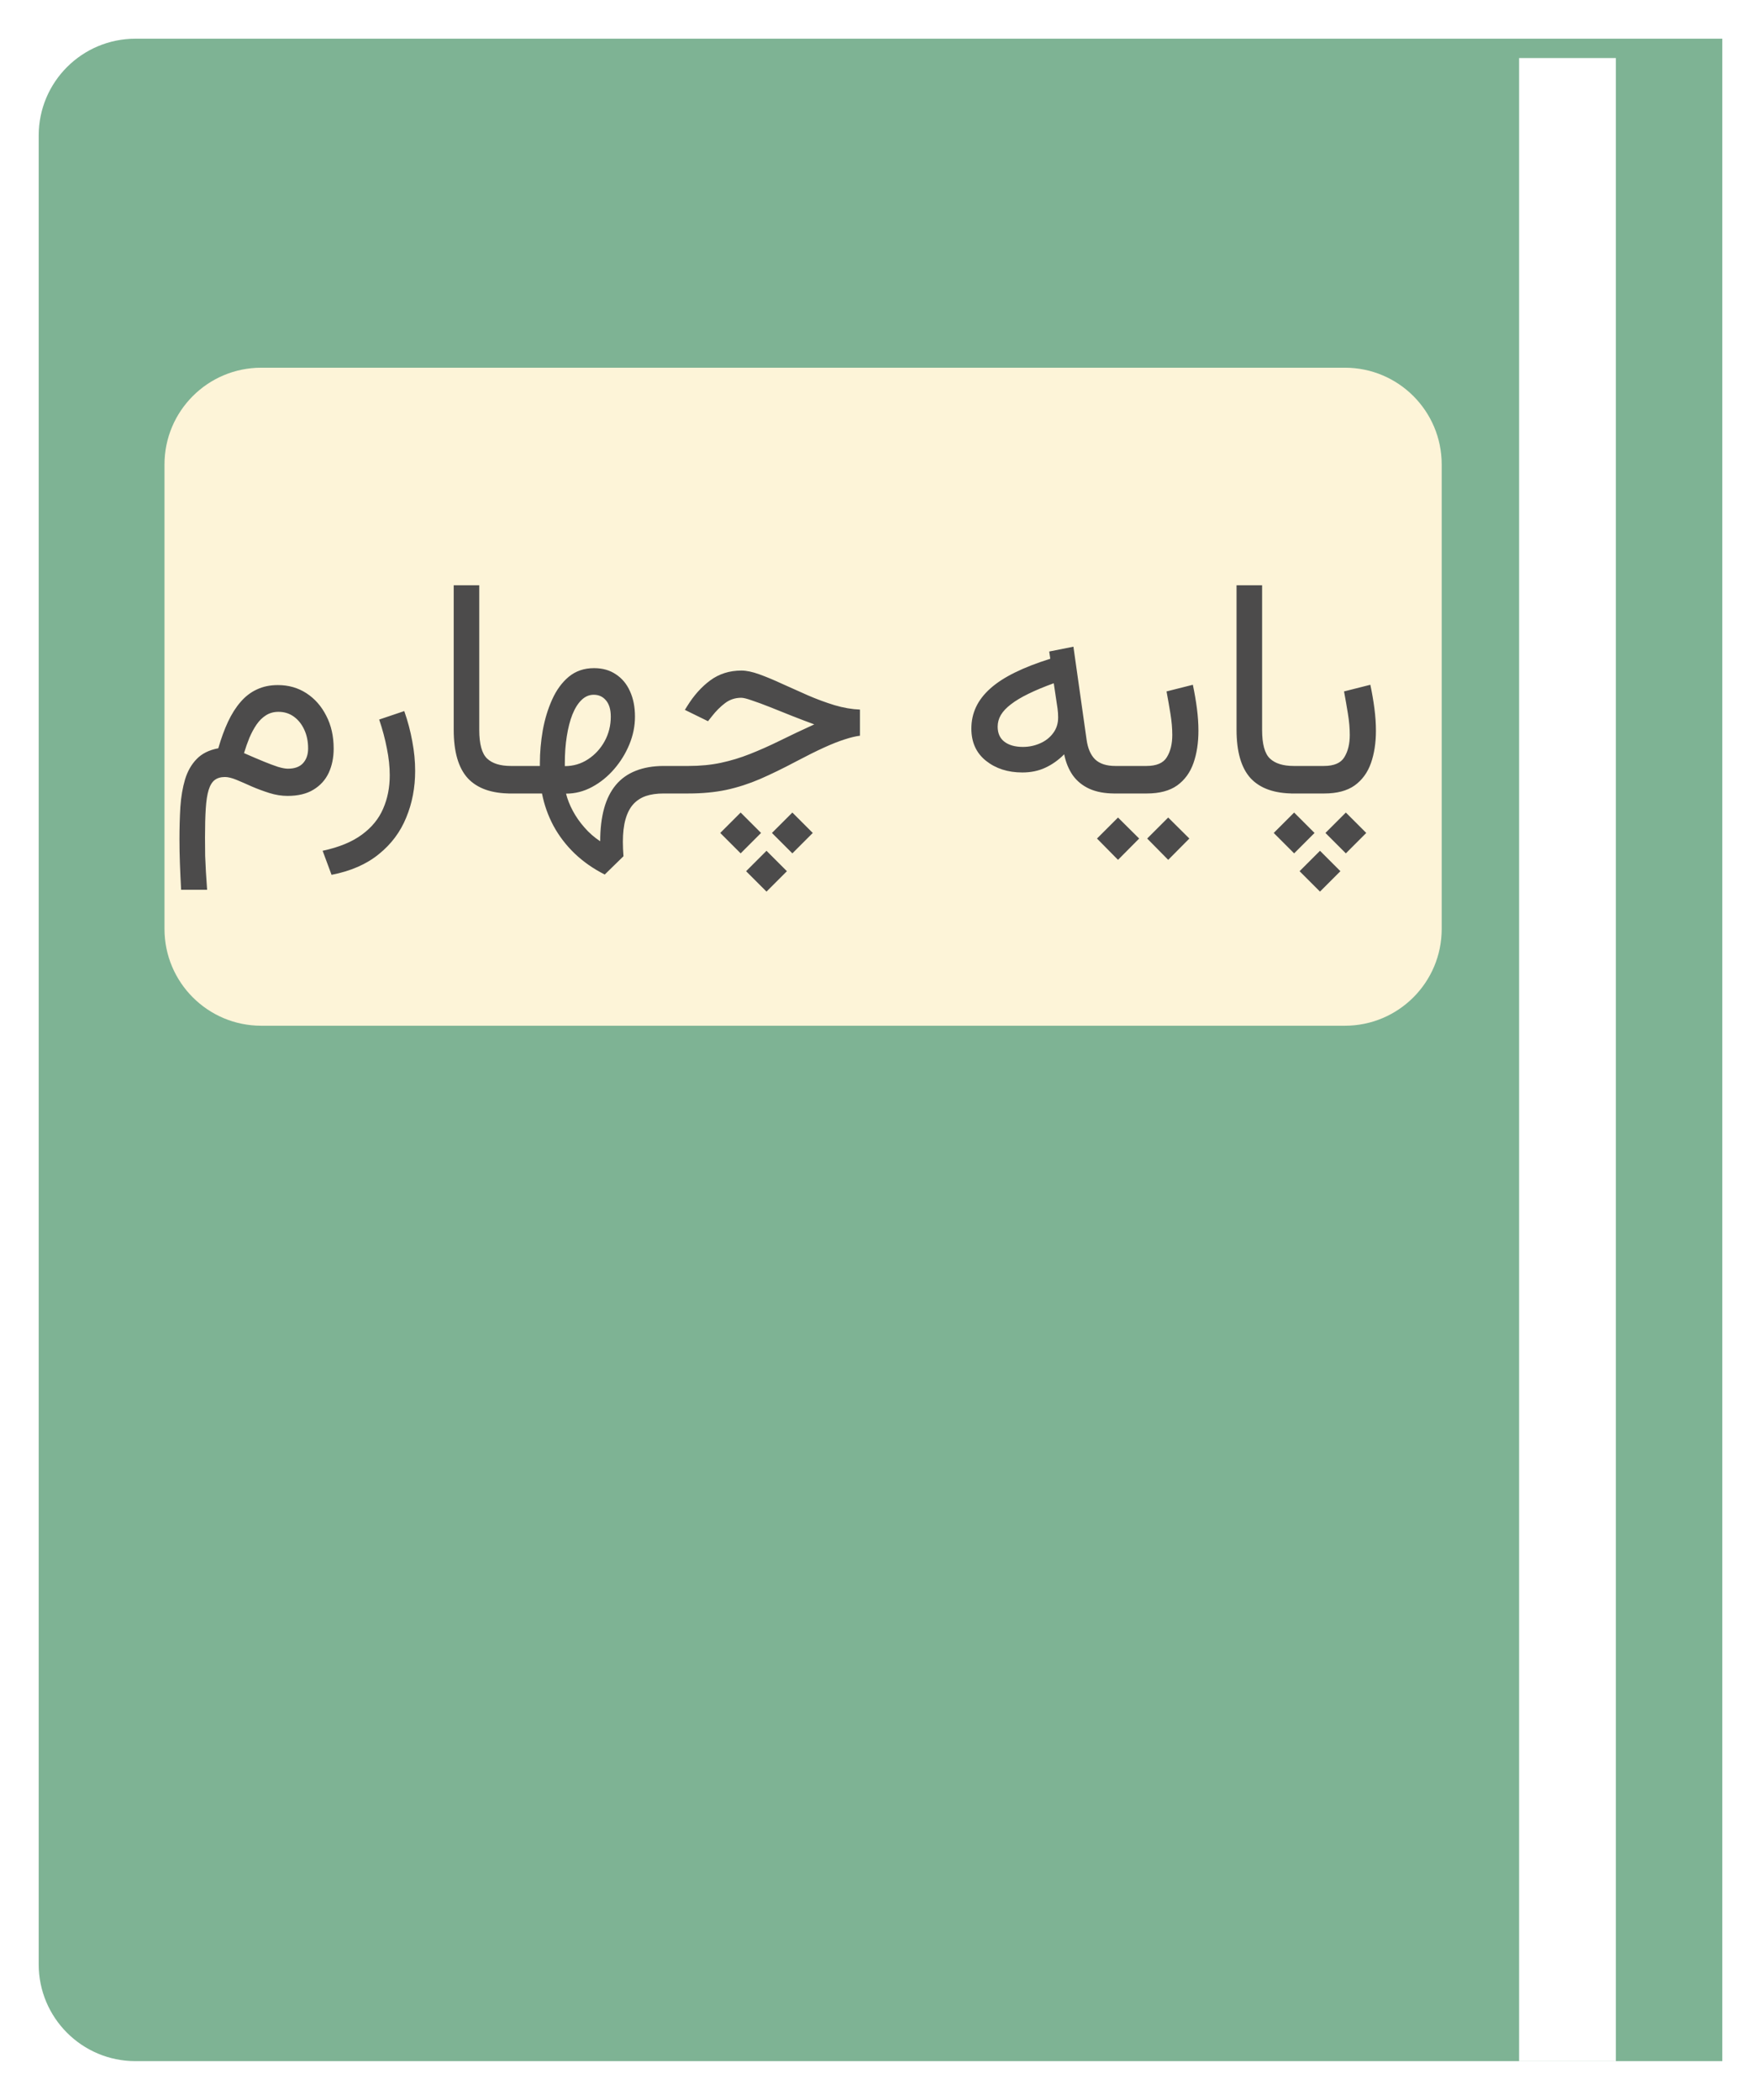 <svg width="182" height="217" viewBox="0 0 182 217" fill="none" xmlns="http://www.w3.org/2000/svg">
<g filter="url(#filter0_d_2_171)">
<path d="M7 14C7 8.477 11.477 4 17 4H181V213H17C11.477 213 7 208.523 7 203V14Z" fill="#7EB394"/>
</g>
<line x1="162" y1="6" x2="162" y2="213" stroke="white" stroke-width="10"/>
<path d="M17 48C17 42.477 21.477 38 27 38H139C144.523 38 149 42.477 149 48V96C149 101.523 144.523 106 139 106H27C21.477 106 17 101.523 17 96V48Z" fill="#FDF4D8"/>
<path d="M31.844 77.344C31.844 76.625 31.713 75.984 31.453 75.422C31.193 74.849 30.833 74.396 30.375 74.062C29.917 73.729 29.385 73.562 28.781 73.562C28.292 73.562 27.859 73.682 27.484 73.922C27.12 74.151 26.797 74.469 26.516 74.875C26.245 75.271 26 75.724 25.781 76.234C25.573 76.745 25.385 77.276 25.219 77.828C25.979 78.162 26.651 78.448 27.234 78.688C27.818 78.927 28.318 79.115 28.734 79.25C29.162 79.375 29.5 79.438 29.75 79.438C30.448 79.438 30.969 79.25 31.312 78.875C31.667 78.49 31.844 77.979 31.844 77.344ZM22.562 77.328C22.854 76.307 23.188 75.396 23.562 74.594C23.938 73.792 24.37 73.109 24.859 72.547C25.349 71.974 25.912 71.542 26.547 71.25C27.182 70.948 27.906 70.797 28.719 70.797C29.823 70.797 30.807 71.078 31.672 71.641C32.536 72.203 33.219 72.979 33.719 73.969C34.229 74.948 34.484 76.078 34.484 77.359C34.484 78.297 34.312 79.135 33.969 79.875C33.625 80.604 33.099 81.182 32.391 81.609C31.693 82.037 30.802 82.25 29.719 82.25C29.104 82.25 28.479 82.151 27.844 81.953C27.219 81.755 26.615 81.531 26.031 81.281C25.458 81.021 24.932 80.792 24.453 80.594C23.974 80.396 23.573 80.297 23.25 80.297C22.812 80.297 22.458 80.401 22.188 80.609C21.917 80.818 21.708 81.162 21.562 81.641C21.417 82.109 21.318 82.745 21.266 83.547C21.213 84.359 21.188 85.365 21.188 86.562C21.188 87.271 21.193 87.901 21.203 88.453C21.224 89.016 21.25 89.568 21.281 90.109C21.323 90.651 21.365 91.266 21.406 91.953H18.719C18.667 90.995 18.625 90.094 18.594 89.25C18.562 88.417 18.547 87.573 18.547 86.719C18.547 85.552 18.578 84.443 18.641 83.391C18.713 82.338 18.875 81.391 19.125 80.547C19.385 79.693 19.787 78.99 20.328 78.438C20.87 77.875 21.615 77.505 22.562 77.328ZM34.266 90.406L33.344 87.922C35.042 87.557 36.396 87 37.406 86.25C38.417 85.51 39.146 84.62 39.594 83.578C40.052 82.537 40.281 81.385 40.281 80.125C40.281 79.24 40.182 78.312 39.984 77.344C39.797 76.365 39.531 75.37 39.188 74.359L41.781 73.484C42.146 74.526 42.422 75.568 42.609 76.609C42.807 77.651 42.906 78.667 42.906 79.656C42.906 81.396 42.599 83.005 41.984 84.484C41.38 85.974 40.438 87.234 39.156 88.266C37.885 89.307 36.255 90.021 34.266 90.406ZM46.891 60.484H49.531V75.422C49.531 76.891 49.802 77.88 50.344 78.391C50.885 78.901 51.703 79.156 52.797 79.156H53.188V82H52.797C50.807 82 49.323 81.474 48.344 80.422C47.375 79.359 46.891 77.688 46.891 75.406V60.484ZM52.562 82V79.156H55.797V78.875C55.797 77.76 55.896 76.63 56.094 75.484C56.302 74.328 56.625 73.266 57.062 72.297C57.5 71.318 58.073 70.531 58.781 69.938C59.5 69.344 60.37 69.047 61.391 69.047C62.276 69.047 63.031 69.26 63.656 69.688C64.292 70.104 64.776 70.688 65.109 71.438C65.453 72.188 65.625 73.062 65.625 74.062C65.625 75.031 65.432 75.984 65.047 76.922C64.662 77.859 64.135 78.713 63.469 79.484C62.802 80.255 62.042 80.87 61.188 81.328C60.333 81.787 59.438 82.016 58.5 82.016C58.646 82.599 58.88 83.193 59.203 83.797C59.526 84.401 59.927 84.974 60.406 85.516C60.885 86.068 61.427 86.542 62.031 86.938C62.031 85.646 62.167 84.51 62.438 83.531C62.708 82.562 63.115 81.755 63.656 81.109C64.198 80.463 64.88 79.979 65.703 79.656C66.537 79.323 67.505 79.156 68.609 79.156H69.125V82H68.578C67.88 82 67.266 82.088 66.734 82.266C66.213 82.453 65.776 82.745 65.422 83.141C65.078 83.537 64.818 84.052 64.641 84.688C64.463 85.323 64.375 86.094 64.375 87C64.375 87.229 64.38 87.469 64.391 87.719C64.401 87.979 64.417 88.234 64.438 88.484L62.5 90.375C61.323 89.781 60.286 89.057 59.391 88.203C58.505 87.349 57.776 86.396 57.203 85.344C56.641 84.292 56.245 83.177 56.016 82H52.562ZM61.359 71.797C60.891 71.797 60.469 71.979 60.094 72.344C59.729 72.698 59.417 73.198 59.156 73.844C58.906 74.479 58.714 75.229 58.578 76.094C58.443 76.948 58.375 77.87 58.375 78.859V79.172C59.25 79.172 60.047 78.938 60.766 78.469C61.484 78 62.057 77.38 62.484 76.609C62.911 75.828 63.125 74.979 63.125 74.062C63.125 73.323 62.958 72.76 62.625 72.375C62.302 71.99 61.88 71.797 61.359 71.797ZM79.219 87.922L81.328 90.031L79.219 92.141L77.109 90.031L79.219 87.922ZM81.891 83.969L84 86.078L81.891 88.188L79.781 86.078L81.891 83.969ZM76.547 83.969L78.656 86.078L76.547 88.188L74.438 86.078L76.547 83.969ZM68.5 79.156H71.156C72.375 79.156 73.495 79.047 74.516 78.828C75.537 78.609 76.531 78.307 77.5 77.922C78.479 77.537 79.5 77.083 80.562 76.562C81.635 76.031 82.833 75.463 84.156 74.859C83.417 74.588 82.651 74.297 81.859 73.984C81.068 73.662 80.312 73.359 79.594 73.078C78.885 72.797 78.266 72.568 77.734 72.391C77.203 72.203 76.828 72.109 76.609 72.109C75.974 72.109 75.412 72.297 74.922 72.672C74.443 73.037 74 73.479 73.594 74L73.172 74.531L70.781 73.359L71.016 72.984C71.703 71.87 72.5 70.979 73.406 70.312C74.323 69.635 75.396 69.297 76.625 69.297C77.146 69.297 77.766 69.427 78.484 69.688C79.203 69.948 79.99 70.276 80.844 70.672C81.698 71.057 82.583 71.453 83.5 71.859C84.417 72.255 85.333 72.594 86.25 72.875C87.167 73.146 88.042 73.297 88.875 73.328V76.031C88.438 76.083 87.917 76.208 87.312 76.406C86.708 76.594 85.995 76.875 85.172 77.25C84.349 77.625 83.385 78.104 82.281 78.688C80.948 79.396 79.708 80 78.562 80.5C77.427 80.99 76.266 81.365 75.078 81.625C73.901 81.875 72.578 82 71.109 82H68.5V79.156ZM115.203 82C114.182 82 113.312 81.838 112.594 81.516C111.885 81.193 111.312 80.729 110.875 80.125C110.448 79.51 110.151 78.787 109.984 77.953C109.38 78.557 108.724 79.021 108.016 79.344C107.318 79.667 106.531 79.828 105.656 79.828C104.167 79.828 102.917 79.427 101.906 78.625C100.896 77.823 100.391 76.713 100.391 75.297C100.391 74.495 100.552 73.75 100.875 73.062C101.198 72.375 101.693 71.734 102.359 71.141C103.026 70.547 103.87 70 104.891 69.5C105.922 68.99 107.141 68.516 108.547 68.078L108.438 67.328L110.938 66.828L112.297 76.422C112.422 77.338 112.719 78.026 113.188 78.484C113.667 78.932 114.359 79.156 115.266 79.156H115.75V82H115.203ZM109.359 74.141C109.359 73.984 109.354 73.833 109.344 73.688C109.333 73.542 109.318 73.385 109.297 73.219L108.906 70.609C107.896 70.974 107.021 71.338 106.281 71.703C105.552 72.057 104.953 72.417 104.484 72.781C104.016 73.135 103.667 73.505 103.438 73.891C103.219 74.266 103.109 74.667 103.109 75.094C103.109 75.781 103.344 76.302 103.812 76.656C104.281 77.01 104.917 77.188 105.719 77.188C106.333 77.188 106.917 77.068 107.469 76.828C108.031 76.588 108.484 76.24 108.828 75.781C109.182 75.323 109.359 74.776 109.359 74.141ZM115.094 79.156H116.344V82H115.094V79.156ZM120.734 84.484L122.922 86.656L120.734 88.859L118.562 86.656L120.734 84.484ZM115.547 84.484L117.734 86.656L115.547 88.859L113.375 86.656L115.547 84.484ZM118.516 82H115.969V79.156H118.484C119.526 79.156 120.229 78.854 120.594 78.25C120.969 77.646 121.156 76.88 121.156 75.953C121.156 75.276 121.094 74.552 120.969 73.781C120.844 73.01 120.708 72.234 120.562 71.453L123.281 70.766C123.458 71.599 123.599 72.417 123.703 73.219C123.807 74.021 123.859 74.787 123.859 75.516C123.859 76.766 123.688 77.88 123.344 78.859C123 79.838 122.438 80.609 121.656 81.172C120.875 81.724 119.828 82 118.516 82ZM127.797 60.484H130.438V75.422C130.438 76.891 130.708 77.88 131.25 78.391C131.792 78.901 132.609 79.156 133.703 79.156H134.094V82H133.703C131.714 82 130.229 81.474 129.25 80.422C128.281 79.359 127.797 77.688 127.797 75.406V60.484ZM133.438 79.156H134.688V82H133.438V79.156ZM136.422 87.922L138.531 90.031L136.422 92.141L134.312 90.031L136.422 87.922ZM139.094 83.969L141.203 86.078L139.094 88.188L136.984 86.078L139.094 83.969ZM133.75 83.969L135.859 86.078L133.75 88.188L131.641 86.078L133.75 83.969ZM136.859 82H134.312V79.156H136.828C137.87 79.156 138.573 78.854 138.938 78.25C139.312 77.646 139.5 76.88 139.5 75.953C139.5 75.276 139.438 74.552 139.312 73.781C139.188 73.01 139.052 72.234 138.906 71.453L141.625 70.766C141.802 71.599 141.943 72.417 142.047 73.219C142.151 74.021 142.203 74.787 142.203 75.516C142.203 76.766 142.031 77.88 141.688 78.859C141.344 79.838 140.781 80.609 140 81.172C139.219 81.724 138.172 82 136.859 82Z" fill="#4C4B4B"/>
<defs>
<filter id="filter0_d_2_171" x="0" y="0" width="182" height="217" filterUnits="userSpaceOnUse" color-interpolation-filters="sRGB">
<feFlood flood-opacity="0" result="BackgroundImageFix"/>
<feColorMatrix in="SourceAlpha" type="matrix" values="0 0 0 0 0 0 0 0 0 0 0 0 0 0 0 0 0 0 127 0" result="hardAlpha"/>
<feOffset dx="-3"/>
<feGaussianBlur stdDeviation="2"/>
<feComposite in2="hardAlpha" operator="out"/>
<feColorMatrix type="matrix" values="0 0 0 0 0 0 0 0 0 0 0 0 0 0 0 0 0 0 0.25 0"/>
<feBlend mode="normal" in2="BackgroundImageFix" result="effect1_dropShadow_2_171"/>
<feBlend mode="normal" in="SourceGraphic" in2="effect1_dropShadow_2_171" result="shape"/>
</filter>
</defs>
</svg>
